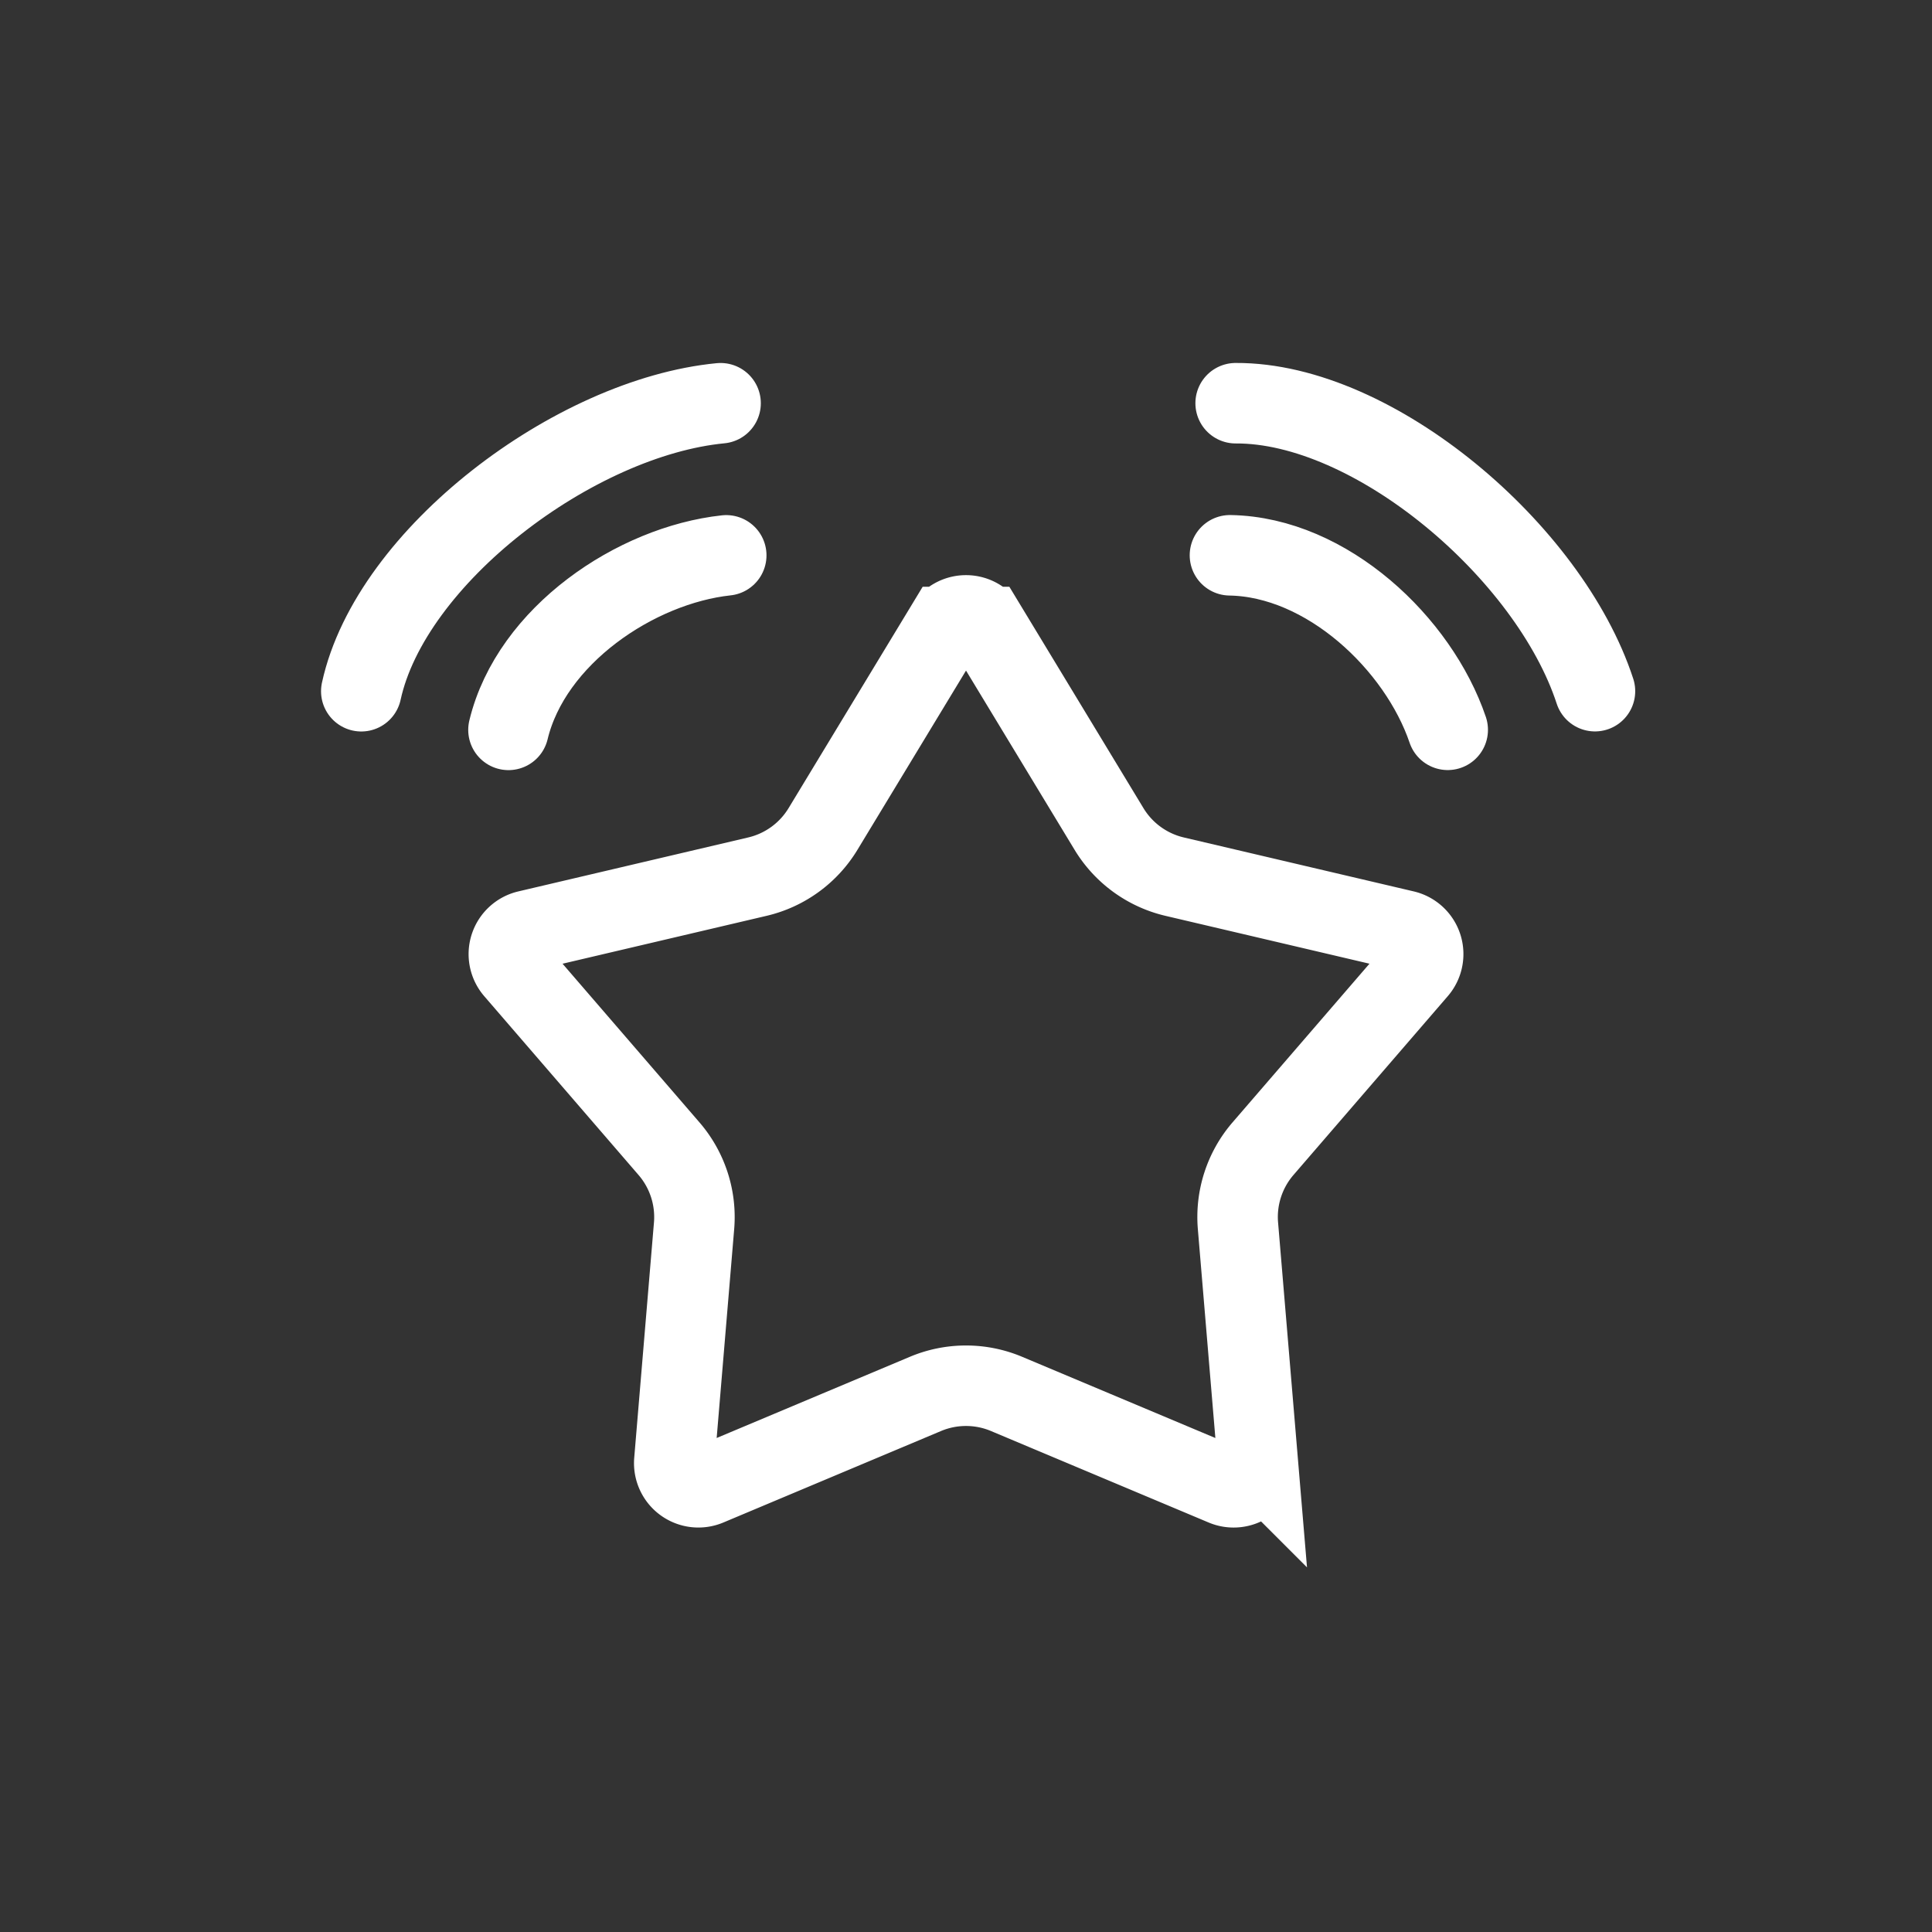 <svg width="60" height="60" viewBox="0 0 60 60" fill="none" xmlns="http://www.w3.org/2000/svg"><rect x="0" y="0" width="60" height="60" fill="#333333" stroke="none"/><path d="m30.642 19.472 3.8 6.273a3.25 3.25 0 0 0 2.037 1.48l7.14 1.675a.75.75 0 0 1 .397 1.22l-4.792 5.553a3.25 3.25 0 0 0-.778 2.395l.613 7.309a.75.75 0 0 1-1.038.754l-6.762-2.842a3.25 3.25 0 0 0-2.518 0l-6.762 2.842a.75.75 0 0 1-1.037-.754l.613-7.309a3.25 3.25 0 0 0-.779-2.395l-4.791-5.552a.75.75 0 0 1 .396-1.22l7.14-1.676a3.25 3.25 0 0 0 2.038-1.48l3.8-6.273a.75.75 0 0 1 1.282 0Z" stroke="#fff" stroke-width="2.5"/><path d="M11.22 21.467c.913-4.196 6.621-8.506 11.158-8.944m-6.587 10.144c.706-2.93 3.952-5.116 6.763-5.42m15.82-4.725c4.294-.023 9.744 4.61 11.159 8.943m-11.336-4.22c3.014.05 5.854 2.743 6.763 5.42" stroke="#fff" stroke-width="2.5" stroke-linecap="round"/></svg>